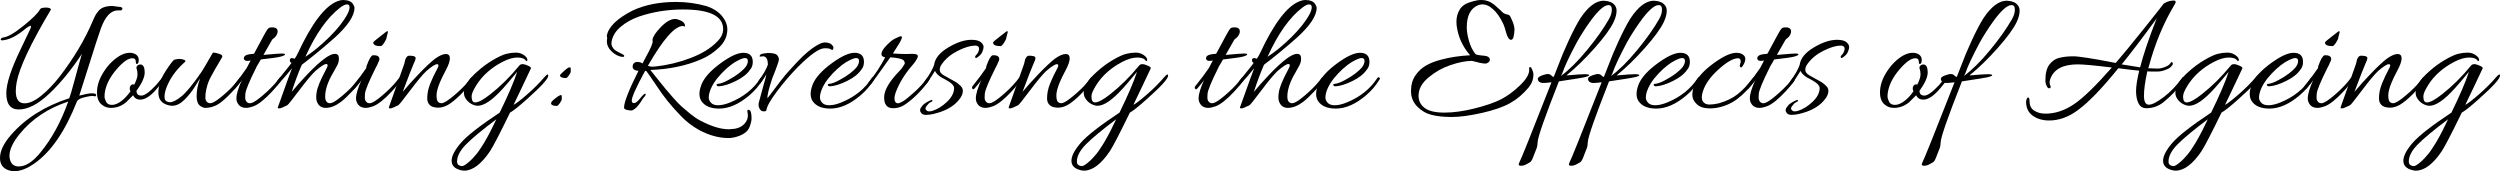 <!-- Generator: Adobe Illustrator 19.2.0, SVG Export Plug-In  -->
<svg version="1.1"
	 xmlns="http://www.w3.org/2000/svg" xmlns:xlink="http://www.w3.org/1999/xlink" xmlns:a="http://ns.adobe.com/AdobeSVGViewerExtensions/3.0/"
	 x="0px" y="0px" width="513.131px" height="35.137px" viewBox="0 0 513.131 35.137"
	 style="enable-background:new 0 0 513.131 35.137;" xml:space="preserve">
<defs>
</defs>
<g>
	<path d="M23.076,1.225l1.656,0.216c0.264,0.048,0.396,0.156,0.396,0.324c0,0.024-0.012,0.06-0.036,0.108
		c-0.072,0.191-0.205,0.281-0.396,0.27c-0.192-0.012-0.336-0.018-0.432-0.018c-0.769,0-1.44,0.312-2.016,0.936
		c-0.576,0.625-1.08,1.524-1.512,2.7c-0.432,1.176-1.248,3.685-2.448,7.524c-1.2,3.84-1.872,5.951-2.016,6.336
		c1.248-0.313,2.082-0.469,2.502-0.469s0.69,0.036,0.81,0.108c0.167,0.144,0.204,0.276,0.108,0.396
		c-0.096,0.121-0.192,0.156-0.288,0.108c-0.096-0.048-0.282-0.072-0.558-0.072c-0.276,0-0.823,0.103-1.638,0.306
		c-0.816,0.205-1.296,0.499-1.44,0.883c-2.4,6.071-5.304,10.295-8.712,12.672c-1.512,1.056-2.88,1.584-4.104,1.584
		c-0.456,0-0.876-0.072-1.26-0.217C0.563,34.512,0,33.684,0,32.437c0-1.44,0.756-3.024,2.268-4.752
		c2.976-3.408,6.96-5.917,11.952-7.524c0.167-0.383,0.563-1.739,1.188-4.068c0.624-2.327,1.092-4.008,1.404-5.039
		c-2.136,3.24-4.356,5.952-6.66,8.136c-2.304,2.184-4.404,3.276-6.3,3.276c-1.705,0-2.556-1.104-2.556-3.313
		c0-2.016,0.996-5.063,2.988-9.145c1.08-2.231,1.722-3.582,1.926-4.049C6.414,5.49,6.42,5.27,6.228,5.293
		C6.036,5.341,5.76,5.496,5.4,5.761C3.528,7.345,1.896,8.186,0.504,8.28c-0.24,0.024-0.36-0.036-0.36-0.18
		c0.048-0.216,0.204-0.348,0.468-0.396c0.936-0.096,2.334-0.895,4.194-2.395c1.859-1.5,2.982-2.609,3.366-3.33
		C8.268,1.692,8.724,1.549,9.54,1.549c0.624,0.048,0.924,0.191,0.9,0.432C6.312,8.916,3.972,13.885,3.42,16.885
		c-0.12,0.672-0.18,1.271-0.18,1.8c0,1.681,0.6,2.521,1.8,2.521c0.984,0,2.112-0.51,3.384-1.531c1.272-1.02,2.532-2.321,3.78-3.905
		c2.952-3.84,5.232-7.668,6.84-11.483c0.432-1.009,0.768-1.608,1.008-1.801C20.556,1.645,21.564,1.225,23.076,1.225z M1.944,31.969
		c0,0.287,0.036,0.552,0.108,0.792c0.239,0.936,0.84,1.403,1.8,1.403c1.416,0,2.892-0.947,4.428-2.844
		c2.328-2.808,4.235-6.3,5.724-10.476c-4.152,1.368-7.476,3.587-9.972,6.659C2.64,29.209,1.944,30.696,1.944,31.969z"/>
	<path d="M27.576,17.353c0.432-0.888,0.648-1.571,0.648-2.052s-0.054-0.857-0.162-1.135c-0.108-0.275-0.06-0.51,0.144-0.701
		c0.204-0.192,0.462-0.264,0.774-0.217c0.48,0.121,0.72,0.66,0.72,1.621c0,0.959-0.564,2.22-1.692,3.779
		c0.023,0.648,0.36,0.973,1.008,0.973s1.632-0.696,2.952-2.088c0.624-0.721,1.014-1.188,1.17-1.404
		c0.156-0.217,0.293-0.294,0.414-0.234c0.12,0.061,0.18,0.114,0.18,0.162c0,0.24-0.432,0.863-1.296,1.872
		c-1.368,1.681-2.58,2.521-3.636,2.521c-0.697,0-1.188-0.301-1.476-0.9c-0.48,0.504-0.949,0.972-1.404,1.404
		c-0.936,0.791-1.98,1.188-3.132,1.188c-0.648,0-1.188-0.156-1.62-0.469c-0.84-0.504-1.26-1.403-1.26-2.699
		c0-1.416,0.479-2.855,1.44-4.32c0.552-0.863,1.2-1.619,1.944-2.268c1.176-1.031,2.292-1.549,3.348-1.549
		c0.264,0,0.516,0.037,0.756,0.108c0.72,0.24,1.08,0.696,1.08,1.368c0,0.553-0.144,0.828-0.432,0.828
		c-0.12-0.048-0.18-0.229-0.18-0.54c0-0.433-0.24-0.647-0.72-0.647c-0.84,0-1.92,0.768-3.24,2.303
		c-1.32,1.537-2.112,3.085-2.376,4.645c-0.049,0.265-0.072,0.559-0.072,0.883c0,0.323,0.108,0.695,0.324,1.115
		c0.216,0.42,0.618,0.63,1.206,0.63s1.23-0.264,1.926-0.792c0.696-0.527,1.32-1.199,1.872-2.016l-0.108-0.217
		c-0.096-0.383-0.048-0.695,0.144-0.936C27.011,17.329,27.263,17.257,27.576,17.353z"/>
	<path d="M47.735,18.756c-0.936,1.009-1.776,1.789-2.52,2.341c-0.96,0.696-2.004,1.044-3.132,1.044
		c-0.216,0-0.499-0.103-0.846-0.307c-0.348-0.203-0.582-0.498-0.702-0.881c-0.12-0.385-0.18-0.757-0.18-1.117
		c0-1.247,0.239-2.483,0.72-3.707c-0.072,0.048-0.402,0.558-0.99,1.529c-0.588,0.973-1.309,1.891-2.16,2.754
		c-0.852,0.864-1.71,1.297-2.574,1.297c-0.409,0-0.876-0.108-1.404-0.324c-0.96-0.432-1.44-1.225-1.44-2.377
		c0-1.415,0.486-2.873,1.458-4.373s1.59-2.298,1.854-2.395c0.36-0.096,0.702-0.144,1.026-0.144c0.324,0,0.654,0.066,0.99,0.198
		c0.336,0.132,0.288,0.354-0.144,0.666c-1.656,1.512-2.832,3.191-3.528,5.039c-0.265,0.721-0.396,1.326-0.396,1.818
		s0.126,0.811,0.378,0.954s0.498,0.216,0.738,0.216c0.576,0,1.362-0.401,2.358-1.205c0.996-0.805,2.37-2.479,4.122-5.022
		c0.24-0.36,0.66-1.062,1.26-2.106c0.6-1.044,0.959-1.662,1.08-1.854c0.384,0,0.834,0.09,1.35,0.27s0.69,0.414,0.522,0.702
		c-1.152,1.921-1.962,3.337-2.43,4.248c-0.468,0.913-0.787,1.979-0.954,3.204c-0.024,0.216-0.036,0.492-0.036,0.828
		s0.096,0.611,0.288,0.828c0.36,0.384,0.858,0.402,1.494,0.054c0.635-0.348,1.506-1.021,2.61-2.017
		c1.104-0.995,1.992-1.973,2.664-2.934c0.096-0.119,0.21-0.149,0.342-0.09c0.132,0.061,0.198,0.12,0.198,0.18
		c0,0.061-0.024,0.127-0.072,0.198C49.319,16.92,48.671,17.748,47.735,18.756z"/>
	<path d="M54.539,11.232c1.848-0.168,2.97-0.252,3.366-0.252s0.594,0.061,0.594,0.18c0,0.145-0.283,0.295-0.846,0.45
		c-0.564,0.157-1.938,0.354-4.122,0.595c-0.12,0.215-0.264,0.467-0.432,0.756c-0.36,0.576-0.552,0.924-0.576,1.043
		c-1.368,2.736-2.088,4.477-2.16,5.221c-0.024,0.216-0.036,0.492-0.036,0.828s0.096,0.611,0.288,0.828
		c0.336,0.384,0.816,0.408,1.44,0.072s1.494-1.009,2.61-2.017c1.116-1.008,2.021-1.991,2.718-2.952
		c0.096-0.119,0.216-0.145,0.36-0.072c0.36,0.168-0.264,1.116-1.872,2.844c-1.537,1.656-2.821,2.676-3.852,3.061
		c-0.601,0.217-1.104,0.324-1.512,0.324c-0.96,0-1.596-0.457-1.908-1.368c-0.048-0.167-0.072-0.372-0.072-0.612
		c0-0.84,0.384-2.111,1.152-3.815c-0.12,0.265-0.588,0.864-1.404,1.8c-0.216,0.24-0.384,0.24-0.504,0
		c-0.024-0.048-0.036-0.113-0.036-0.198c0-0.083,0.048-0.186,0.144-0.306c1.176-1.464,2.1-2.7,2.772-3.708
		c0-0.024,0.264-0.528,0.792-1.513c-0.24,0.049-0.486,0.072-0.738,0.072c-0.252,0-0.438-0.077-0.558-0.234
		c-0.121-0.155-0.132-0.342-0.036-0.557c0.167-0.385,0.804-0.6,1.908-0.648c0.023-0.048,0.072-0.072,0.144-0.072l1.8-3.348
		c0.096-0.191,0.204-0.391,0.324-0.594c0.12-0.204,0.209-0.36,0.27-0.469c0.06-0.107,0.126-0.222,0.198-0.342
		c0.072-0.119,0.132-0.203,0.18-0.252c0.048-0.048,0.095-0.096,0.144-0.145c0.095-0.144,0.378-0.215,0.846-0.215
		c0.468,0,0.786,0.131,0.954,0.396c0.072,0.097,0.108,0.258,0.108,0.485c0,0.229-0.084,0.48-0.252,0.756
		c-0.168,0.277-0.348,0.475-0.54,0.595c-0.192,0.12-0.324,0.252-0.396,0.396l-1.728,3.024L54.539,11.232z"/>
	<path d="M69.263,0.252C69.695,0.085,70.066,0,70.378,0c1.056,0,1.752,0.289,2.088,0.864c0.191,0.288,0.288,0.54,0.288,0.757
		c0,1.632-1.368,3.684-4.104,6.155c-2.424,2.137-4.656,3.973-6.696,5.509c-0.672,1.512-1.368,3.371-2.088,5.579
		c0.864-1.056,1.956-2.28,3.276-3.672c2.664-2.759,4.523-4.14,5.58-4.14c0.527,0,0.804,0.264,0.828,0.792
		c0.048,0.552-0.066,1.079-0.342,1.584c-0.276,0.504-0.534,0.972-0.774,1.403c-1.128,1.873-1.692,3.541-1.692,5.004
		c0,0.48,0.096,0.828,0.288,1.045c0.335,0.384,0.815,0.408,1.44,0.072c0.624-0.336,1.494-1.009,2.61-2.017
		c1.116-1.008,2.021-1.991,2.718-2.952c0.12-0.119,0.234-0.149,0.342-0.09c0.108,0.061,0.162,0.12,0.162,0.18
		c0,0.061-0.024,0.127-0.072,0.198c-0.36,0.647-1.008,1.47-1.944,2.466s-1.692,1.711-2.268,2.143c-1.104,0.84-2.16,1.26-3.168,1.26
		c-0.912,0-1.524-0.457-1.836-1.368c-0.072-0.216-0.108-0.474-0.108-0.774c0-0.299,0.023-0.617,0.072-0.953
		c0.12-1.008,0.756-2.58,1.908-4.717c0.24-0.432,0.36-0.738,0.36-0.918s-0.096-0.27-0.288-0.27c-0.384,0-1.128,0.48-2.232,1.439
		c-0.744,0.697-1.842,2.011-3.294,3.942c-1.452,1.933-2.274,2.958-2.466,3.078c-0.864,0.433-1.398,0.647-1.602,0.647
		c-0.204,0-0.318-0.029-0.342-0.09s-0.012-0.139,0.036-0.234c0.048-0.096,0.24-0.623,0.576-1.584
		c1.127-3.191,1.896-5.303,2.304-6.336c-0.792,1.009-1.776,2.148-2.952,3.42c-0.192,0.193-0.288,0.15-0.288-0.125
		s0.108-0.559,0.324-0.846c0.216-0.289,0.666-0.847,1.35-1.675c0.684-0.827,1.17-1.445,1.458-1.854
		c-0.216-0.119-0.33-0.287-0.342-0.504c-0.013-0.215,0.06-0.365,0.216-0.449c0.156-0.084,0.414-0.055,0.774,0.09
		c0.24-0.336,0.456-0.707,0.648-1.116C63.982,4.801,66.694,1.236,69.263,0.252z M71.279,2.953c0.312-0.576,0.468-1.063,0.468-1.459
		c0-0.396-0.174-0.594-0.522-0.594c-0.348,0-0.81,0.217-1.386,0.648c-2.64,2.016-5.028,5.388-7.164,10.115
		c1.56-1.008,3.191-2.352,4.896-4.031C69.274,5.953,70.51,4.393,71.279,2.953z"/>
	<path d="M76.786,11.34c0.6,0,0.959,0.193,1.08,0.576c0.048,0.217,0.018,0.427-0.09,0.631c-0.108,0.203-0.187,0.365-0.234,0.486
		c-0.048,0.119-0.084,0.215-0.108,0.287c-0.12,0.24-0.24,0.469-0.36,0.684c-1.368,2.736-2.088,4.477-2.16,5.221
		c-0.024,0.216-0.036,0.492-0.036,0.828s0.096,0.611,0.288,0.828c0.336,0.384,0.816,0.408,1.44,0.072s1.494-1.009,2.61-2.017
		c1.116-1.008,2.021-1.991,2.718-2.952c0.096-0.119,0.204-0.149,0.324-0.09c0.12,0.061,0.18,0.12,0.18,0.18
		c0,0.061-0.024,0.127-0.072,0.198c-0.36,0.647-1.008,1.476-1.944,2.483c-1.537,1.656-2.821,2.676-3.852,3.061
		c-0.601,0.217-1.104,0.324-1.512,0.324c-0.96,0-1.596-0.457-1.908-1.368c-0.048-0.167-0.072-0.372-0.072-0.612
		c0-0.84,0.384-2.111,1.152-3.815c-0.12,0.265-0.588,0.864-1.404,1.8c-0.216,0.24-0.384,0.24-0.504,0
		c-0.024-0.048-0.036-0.113-0.036-0.198c0-0.083,0.048-0.186,0.144-0.306c1.176-1.464,2.1-2.7,2.772-3.708
		c-0.048-0.12-0.024-0.276,0.072-0.468c0.48-1.344,0.9-2.053,1.26-2.125C76.606,11.34,76.69,11.34,76.786,11.34z M79.63,6.553
		l-0.288,1.152c0,0.215-0.157,0.563-0.468,1.043c-0.312,0.48-0.552,0.721-0.72,0.721c-1.032,0-1.548-0.252-1.548-0.756
		c0-0.096,0.516-0.541,1.548-1.332l0.612-0.469c0.384-0.336,0.624-0.504,0.72-0.504C79.582,6.408,79.63,6.457,79.63,6.553z"/>
	<path d="M91.51,11.088c0.552,0,0.828,0.295,0.828,0.883s-0.276,1.398-0.828,2.43c-0.552,1.032-0.96,1.872-1.224,2.52
		c-0.456,1.105-0.684,1.986-0.684,2.646s0.095,1.098,0.288,1.314c0.36,0.384,0.852,0.402,1.476,0.054
		c0.624-0.348,1.494-1.021,2.61-2.017c1.116-0.995,2.01-1.973,2.682-2.934c0.096-0.119,0.21-0.149,0.342-0.09
		c0.131,0.061,0.198,0.12,0.198,0.18c0,0.061-0.024,0.127-0.072,0.198c-0.36,0.647-1.008,1.476-1.944,2.483
		c-0.936,1.009-1.836,1.818-2.7,2.431c-0.864,0.612-1.716,0.918-2.556,0.918c-0.816-0.024-1.392-0.21-1.728-0.558
		c-0.336-0.348-0.504-0.786-0.504-1.314c0-0.527,0.048-1.037,0.144-1.529c0.096-0.492,0.275-1.063,0.54-1.711
		c0.432-1.031,0.81-1.836,1.134-2.412c0.324-0.576,0.486-0.953,0.486-1.134c0-0.18-0.096-0.271-0.288-0.271
		c-0.384,0-1.116,0.469-2.196,1.404c-0.744,0.697-1.842,2.011-3.294,3.942c-1.452,1.933-2.274,2.958-2.466,3.078
		c-0.864,0.433-1.404,0.647-1.62,0.647c-0.216,0-0.324-0.035-0.324-0.107s0.024-0.174,0.072-0.307
		c0.048-0.132,0.282-0.785,0.702-1.961c0.419-1.176,0.875-2.467,1.368-3.871c0.492-1.403,0.792-2.25,0.9-2.537
		c0.108-0.289,0.18-0.534,0.216-0.738c0.036-0.203,0.078-0.378,0.126-0.521c0.048-0.145,0.138-0.307,0.27-0.486
		c0.132-0.18,0.306-0.275,0.522-0.288s0.492,0.013,0.828,0.071c0.336,0.061,0.504,0.211,0.504,0.451
		c0,0.168-0.132,0.533-0.396,1.098c-0.264,0.564-1.021,2.502-2.268,5.813c0.864-1.056,1.956-2.273,3.276-3.653
		c1.32-1.381,2.436-2.431,3.348-3.15C90.189,11.412,90.934,11.088,91.51,11.088z"/>
	<path d="M95.253,35.028c-0.192,0-0.432-0.036-0.72-0.108c-1.224-0.312-1.836-0.953-1.836-1.926c0-0.972,0.63-2.189,1.89-3.654
		c1.26-1.463,3.918-3.539,7.974-6.228c1.728-3.528,2.928-6.323,3.6-8.388c-1.345,1.633-2.304,2.76-2.88,3.384
		c-2.16,2.4-3.9,3.601-5.22,3.601c-0.384,0-0.798-0.115-1.242-0.342c-0.444-0.229-0.822-0.553-1.134-0.973
		c-0.312-0.42-0.468-0.869-0.468-1.35c0-1.272,0.888-2.7,2.664-4.284c1.056-0.96,2.16-1.776,3.312-2.448
		c1.152-0.672,2.064-1.092,2.736-1.26c0.671-0.168,1.319-0.252,1.944-0.252c0.624,0,1.176,0.168,1.656,0.504s0.72,0.672,0.72,1.008
		c0,0.192-0.096,0.252-0.288,0.18c-0.264-0.455-0.846-0.684-1.746-0.684c-0.9,0-1.92,0.294-3.06,0.882
		c-1.14,0.589-2.166,1.284-3.078,2.088c-0.913,0.805-1.687,1.716-2.322,2.736c-0.636,1.021-0.954,1.771-0.954,2.25
		c0,0.841,0.24,1.26,0.72,1.26c0.672,0,1.704-0.552,3.096-1.655c2.063-1.608,4.043-3.564,5.94-5.869
		c0.312-0.455,0.959-0.443,1.944,0.037c0.384,0.191,0.54,0.359,0.468,0.504c-0.313,0.695-0.882,1.902-1.71,3.617
		c-0.828,1.717-1.446,3.006-1.854,3.87c0.552-0.288,1.494-1.014,2.826-2.178s2.502-2.334,3.51-3.511
		c0.527-0.623,0.792-0.719,0.792-0.287c0,0.6-1.44,2.184-4.32,4.752c-1.656,1.488-2.832,2.424-3.528,2.808
		c-2.04,4.2-3.408,6.841-4.104,7.921C98.782,33.696,97.005,35.028,95.253,35.028z M101.877,24.48c-2.88,2.16-4.944,3.87-6.192,5.13
		c-1.248,1.261-1.872,2.442-1.872,3.546c0,0.336,0.108,0.576,0.324,0.721c0.216,0.144,0.444,0.215,0.684,0.215
		c0.24,0,0.588-0.18,1.044-0.539c0.456-0.36,0.846-0.715,1.17-1.063c0.324-0.348,0.605-0.672,0.846-0.972
		c0.24-0.3,0.51-0.685,0.81-1.151c0.3-0.469,0.534-0.835,0.702-1.099c0.167-0.265,0.401-0.679,0.702-1.242
		c0.3-0.563,0.504-0.948,0.612-1.151c0.108-0.205,0.312-0.619,0.612-1.242C101.619,25.008,101.806,24.625,101.877,24.48z"/>
	<path d="M115.305,19.836v0.504c0,0.169-0.132,0.445-0.396,0.828c-0.265,0.385-0.468,0.576-0.612,0.576
		c-0.792,0-1.188-0.191-1.188-0.576c0-0.191,0.24-0.479,0.72-0.863c0.48-0.384,0.792-0.605,0.936-0.666
		c0.144-0.06,0.252-0.102,0.324-0.126C115.233,19.465,115.305,19.572,115.305,19.836z M117.141,14.041v0.647
		c0,0.168-0.126,0.433-0.378,0.792s-0.45,0.54-0.594,0.54c-0.816,0-1.224-0.192-1.224-0.576c0-0.071,0.167-0.264,0.504-0.575
		c0.335-0.313,0.576-0.528,0.72-0.648c0.312-0.264,0.552-0.396,0.72-0.396C117.057,13.824,117.141,13.896,117.141,14.041z"/>
	<path d="M124.629,7.885c-0.048-0.313-0.072-0.504-0.072-0.576c0.336-1.801,2.1-3.516,5.292-5.148
		c2.52-1.176,5.496-1.764,8.928-1.764c2.111,0,4.2,0.288,6.264,0.864c1.392,0.479,2.448,1.164,3.168,2.052
		c0.72,0.889,1.08,1.788,1.08,2.7c0,1.392-0.552,2.622-1.656,3.69c-1.104,1.067-2.34,1.889-3.708,2.465
		c-3.048,1.32-6.528,2.053-10.44,2.196c0.312,0.384,0.815,1.015,1.512,1.89c0.696,0.877,1.224,1.531,1.584,1.963
		c0.36,0.432,0.882,1.038,1.566,1.818c0.684,0.779,1.26,1.379,1.728,1.799c0.468,0.42,1.062,0.924,1.782,1.513
		c0.72,0.587,1.404,1.05,2.052,1.386c2.255,1.199,4.224,1.801,5.904,1.801l1.224-0.109c0.815-0.144,1.463-0.474,1.944-0.989
		c0.48-0.517,0.72-1.087,0.72-1.71c0-0.24-0.031-0.498-0.09-0.773c-0.06-0.277,0.018-0.414,0.234-0.414
		c0.239,0.023,0.401,0.197,0.486,0.521c0.083,0.324,0.126,0.726,0.126,1.206c0,0.479-0.121,1.031-0.36,1.655
		c-0.265,0.865-0.997,1.524-2.196,1.98c-0.768,0.288-1.488,0.432-2.16,0.432c-2.016,0-4.057-0.563-6.12-1.691
		c-1.368-0.769-2.598-1.723-3.69-2.862c-1.093-1.14-2.004-2.166-2.736-3.077c-0.732-0.912-1.548-2.047-2.448-3.402
		s-1.53-2.262-1.89-2.719l-0.252-0.035c-1.824,3.359-2.736,5.388-2.736,6.084c0,0.359,0.156,0.539,0.468,0.539
		c0.312,0,0.732-0.329,1.26-0.989c0.527-0.66,0.887-0.978,1.08-0.954c0.144,0.145-0.012,0.456-0.468,0.936
		c-0.048,0.049-0.132,0.175-0.252,0.379c-0.121,0.203-0.222,0.365-0.306,0.485c-0.084,0.12-0.198,0.276-0.342,0.468
		s-0.276,0.348-0.396,0.469c-0.121,0.119-0.252,0.239-0.396,0.359c-0.288,0.24-0.54,0.36-0.756,0.36c-0.216,0-0.516-0.042-0.9-0.126
		c-0.384-0.084-0.576-0.246-0.576-0.486c0-1.08,0.983-3.588,2.952-7.523c-0.792-0.072-1.188-0.36-1.188-0.864
		c0-0.096,0.012-0.216,0.036-0.36c0.167-0.408,0.474-0.611,0.918-0.611c0.444,0,0.798,0.107,1.062,0.324
		c0.192-0.385,0.419-0.816,0.684-1.297c0.936-1.68,1.404-2.748,1.404-3.203c0-0.121-0.012-0.24-0.036-0.361
		c0.095-0.671,0.678-1.553,1.746-2.646c1.068-1.092,2.034-1.638,2.898-1.638c0.288,0,0.672,0.107,1.152,0.324
		c0.479,0.216,0.768,0.516,0.864,0.899c0.024,0.169,0.03,0.271,0.018,0.306c-0.012,0.037-0.078,0.031-0.198-0.018
		c-0.121-0.048-0.192-0.072-0.216-0.072c-1.68,0-4.08,2.725-7.2,8.172c0.288,0.121,0.57,0.181,0.846,0.181s0.51-0.013,0.702-0.036
		c2.448-0.264,4.842-0.84,7.182-1.729c2.34-0.887,4.158-2.003,5.454-3.348c0.84-0.815,1.26-1.68,1.26-2.592
		c0-2.688-2.749-4.032-8.244-4.032c-3.144,0-6.144,0.48-9,1.44c-1.488,0.527-2.754,1.236-3.798,2.123
		c-1.044,0.889-1.662,1.896-1.854,3.025c-0.024,0.119-0.036,0.275-0.036,0.467c0,0.193,0.078,0.427,0.234,0.703
		c0.156,0.275,0.342,0.485,0.558,0.629c0.216,0.145,0.522,0.313,0.918,0.504c0.396,0.193,0.66,0.337,0.792,0.433
		c0.132,0.097,0.162,0.198,0.09,0.306c-0.072,0.108-0.229,0.139-0.468,0.09c-0.744-0.119-1.44-0.491-2.088-1.115
		s-0.972-1.297-0.972-2.016C124.557,8.316,124.581,8.101,124.629,7.885z"/>
	<path d="M152.564,10.836c1.296,0,1.944,0.625,1.944,1.873c0,0.647-0.18,1.176-0.54,1.584c-0.601,0.888-1.572,1.662-2.916,2.321
		c-1.345,0.661-2.484,1.026-3.42,1.099c-0.336,0.023-0.517-0.072-0.54-0.289c-0.024-0.095,0.005-0.155,0.09-0.18
		c0.084-0.023,0.149-0.035,0.198-0.035c0.552-0.049,1.26-0.313,2.124-0.793c1.608-0.863,2.784-1.751,3.528-2.664
		c0.312-0.432,0.468-0.846,0.468-1.241c0-0.396-0.192-0.595-0.576-0.595c-0.313,0-0.732,0.133-1.26,0.396
		c-1.128,0.528-2.316,1.446-3.564,2.754c-1.248,1.309-2.064,2.586-2.448,3.834c-0.121,0.385-0.18,0.762-0.18,1.135
		c0,0.371,0.156,0.726,0.468,1.062c0.312,0.335,0.792,0.504,1.44,0.504c0.72,0,1.548-0.192,2.484-0.576
		c2.711-1.104,4.8-2.772,6.264-5.004c0.144-0.192,0.276-0.228,0.396-0.108c0.096,0.049,0.144,0.108,0.144,0.18
		c0,0.072-0.036,0.157-0.108,0.253c-0.72,1.2-1.632,2.268-2.736,3.204c-2.137,1.823-4.212,2.736-6.228,2.736
		c-1.728,0-2.94-0.518-3.636-1.549c-0.264-0.408-0.396-0.9-0.396-1.476c0-0.576,0.156-1.261,0.468-2.052
		c0.6-1.369,1.884-2.772,3.852-4.213C149.852,11.557,151.412,10.836,152.564,10.836z"/>
	<path d="M157.604,13.285c0-1.152-0.336-1.729-1.008-1.729c-0.144,0-0.294,0.018-0.45,0.054c-0.156,0.036-0.234,0.007-0.234-0.09
		c0-0.096,0.072-0.216,0.216-0.36c0.144-0.119,0.636-0.216,1.476-0.287c1.008,0,1.638,0.144,1.89,0.432
		c0.252,0.287,0.378,0.576,0.378,0.863c0,0.289-0.222,1.003-0.666,2.143c-0.444,1.141-0.678,1.734-0.702,1.781
		c-0.72,2.16-1.044,3.518-0.972,4.068c2.16-2.903,3.576-4.716,4.248-5.436c1.416-1.561,2.424-2.628,3.024-3.204
		c1.392-1.296,2.615-2.172,3.672-2.628c0.312-0.12,0.588-0.18,0.828-0.18c0.792,0,1.332,0.24,1.62,0.72
		c0.096,0.12,0.144,0.233,0.144,0.342s-0.036,0.233-0.108,0.378c-0.072,0.145-0.204,0.139-0.396-0.018
		c-0.192-0.156-0.625-0.234-1.296-0.234c-1.104,0-2.952,1.296-5.544,3.889c-1.561,1.607-2.994,3.287-4.302,5.039
		s-2.01,3-2.106,3.744c0,0.191-0.18,0.288-0.54,0.288c-0.36,0-0.63-0.149-0.81-0.45c-0.18-0.3-0.27-0.553-0.27-0.756
		c0-0.204,0.012-0.383,0.036-0.54c0.024-0.155,0.264-1.038,0.72-2.646c0.456-1.607,0.744-2.676,0.864-3.204
		c-0.288,0.48-0.684,1.067-1.188,1.764c-0.168,0.192-0.306,0.247-0.414,0.162c-0.108-0.084-0.162-0.162-0.162-0.233
		c0-0.072,0.024-0.156,0.072-0.252C156.631,15.336,157.292,14.197,157.604,13.285z"/>
	<path d="M175.387,10.836c1.296,0,1.944,0.625,1.944,1.873c0,0.647-0.18,1.176-0.54,1.584c-0.601,0.888-1.572,1.662-2.916,2.321
		c-1.345,0.661-2.484,1.026-3.42,1.099c-0.336,0.023-0.517-0.072-0.54-0.289c-0.024-0.095,0.005-0.155,0.09-0.18
		c0.084-0.023,0.149-0.035,0.198-0.035c0.552-0.049,1.26-0.313,2.124-0.793c1.608-0.863,2.784-1.751,3.528-2.664
		c0.312-0.432,0.468-0.846,0.468-1.241c0-0.396-0.192-0.595-0.576-0.595c-0.313,0-0.732,0.133-1.26,0.396
		c-1.128,0.528-2.316,1.446-3.564,2.754c-1.248,1.309-2.064,2.586-2.448,3.834c-0.121,0.385-0.18,0.762-0.18,1.135
		c0,0.371,0.156,0.726,0.468,1.062c0.312,0.335,0.792,0.504,1.44,0.504c0.72,0,1.548-0.192,2.484-0.576
		c2.711-1.104,4.8-2.772,6.264-5.004c0.144-0.192,0.276-0.228,0.396-0.108c0.096,0.049,0.144,0.108,0.144,0.18
		c0,0.072-0.036,0.157-0.108,0.253c-0.72,1.2-1.632,2.268-2.736,3.204c-2.137,1.823-4.212,2.736-6.228,2.736
		c-1.728,0-2.94-0.518-3.636-1.549c-0.264-0.408-0.396-0.9-0.396-1.476c0-0.576,0.156-1.261,0.468-2.052
		c0.6-1.369,1.884-2.772,3.852-4.213C172.674,11.557,174.235,10.836,175.387,10.836z"/>
	<path d="M183.306,22.213c-1.224,0-1.836-0.738-1.836-2.215c0-1.476,1.056-3.293,3.168-5.453c0.167-0.168,0.288-0.301,0.36-0.396
		l0.252-0.359c0.335-0.456,0.491-0.744,0.468-0.865l-0.108-0.323c-0.096-0.288-0.492-0.498-1.188-0.63
		c-0.696-0.132-1.26-0.198-1.692-0.198c-2.16,3.048-3.408,4.788-3.744,5.22c-0.336,0.432-0.564,0.612-0.684,0.541
		c-0.121-0.072-0.18-0.156-0.18-0.253c0-0.095,0.072-0.239,0.216-0.432c1.296-1.584,2.412-3.276,3.348-5.076
		c-0.288-0.048-0.504-0.149-0.648-0.306s-0.156-0.42-0.036-0.793c0.12-0.371,0.486-0.869,1.098-1.493
		c0.612-0.624,1.146-1.044,1.602-1.261c0.456-0.215,0.744-0.348,0.864-0.396c0.12-0.048,0.252-0.071,0.396-0.071
		c0.288,0,0.192,0.432-0.288,1.295l-1.404,2.232c1.08,0.072,2.004,0.107,2.772,0.107l1.26-0.035c0.408,0,0.708,0.054,0.9,0.162
		c0.192,0.107,0.24,0.294,0.144,0.558c-0.168,0.456-0.588,1.068-1.26,1.836c-1.44,1.681-2.52,3.468-3.24,5.364
		c-0.168,0.456-0.252,0.852-0.252,1.188c0,0.697,0.252,1.045,0.756,1.045c0.168,0,0.486-0.133,0.954-0.396
		c0.468-0.264,1.254-0.895,2.358-1.891c1.104-0.995,1.992-1.973,2.664-2.934c0.096-0.119,0.21-0.149,0.342-0.09
		c0.131,0.061,0.198,0.12,0.198,0.18c0,0.061-0.024,0.127-0.072,0.198c-0.36,0.647-1.008,1.476-1.944,2.483
		c-0.936,1.009-1.848,1.824-2.736,2.449C185.25,21.876,184.314,22.213,183.306,22.213z"/>
	<path d="M190.253,21.672c-0.312,0.361-0.378,0.648-0.198,0.865c0.18,0.215,0.384,0.323,0.612,0.323s0.462-0.036,0.702-0.108
		c1.032-0.312,2.034-0.93,3.006-1.854c0.972-0.924,1.458-1.865,1.458-2.826c0-0.527-0.588-1.104-1.764-1.728
		c-0.553-0.288-0.864-0.456-0.936-0.505c-0.648-0.432-1.057-0.863-1.224-1.295c-0.336,0.576-0.876,1.404-1.62,2.483
		c-0.168,0.192-0.324,0.234-0.468,0.126c-0.144-0.107-0.157-0.258-0.036-0.449c0.984-1.344,1.632-2.473,1.944-3.385
		c0.168-1.319,1.128-2.508,2.88-3.564c1.752-1.055,3.348-1.584,4.788-1.584c0.912,0,1.554,0.162,1.926,0.486
		c0.372,0.324,0.558,0.643,0.558,0.954c0,0.313-0.09,0.673-0.27,1.08c-0.18,0.409-0.546,0.792-1.098,1.152
		c-0.144,0.097-0.265,0.071-0.36-0.072c-0.048-0.144,0.054-0.342,0.306-0.594c0.252-0.253,0.414-0.595,0.486-1.026
		c0.072-0.432-0.121-0.695-0.576-0.792c-0.072,0-0.144,0-0.216,0c-0.936,0-2.106,0.349-3.51,1.044
		c-1.404,0.697-2.502,1.597-3.294,2.7c-0.312,0.408-0.468,0.822-0.468,1.242s0.288,0.798,0.864,1.134
		c0.24,0.145,0.648,0.373,1.224,0.684c0.576,0.313,0.984,0.541,1.224,0.685c0.239,0.144,0.527,0.372,0.864,0.685
		c0.336,0.312,0.516,0.6,0.54,0.863c0.12,0.721-0.216,1.512-1.008,2.376c-1.128,1.247-2.808,2.124-5.04,2.628
		c-0.504,0.12-1.014,0.18-1.53,0.18s-0.87-0.191-1.062-0.576c-0.072-0.096-0.108-0.246-0.108-0.449c0-0.205,0.192-0.535,0.576-0.99
		c0.36-0.359,0.936-0.707,1.728-1.044c0.072-0.023,0.131-0.012,0.18,0.036c0.048,0.049,0.06,0.107,0.036,0.18
		c-0.024,0.072-0.15,0.156-0.378,0.252C190.763,21.084,190.518,21.313,190.253,21.672z"/>
	<path d="M204.005,11.34c0.6,0,0.959,0.193,1.08,0.576c0.048,0.217,0.018,0.427-0.09,0.631c-0.108,0.203-0.187,0.365-0.234,0.486
		c-0.048,0.119-0.084,0.215-0.108,0.287c-0.12,0.24-0.24,0.469-0.36,0.684c-1.368,2.736-2.088,4.477-2.16,5.221
		c-0.024,0.216-0.036,0.492-0.036,0.828s0.096,0.611,0.288,0.828c0.336,0.384,0.816,0.408,1.44,0.072s1.494-1.009,2.61-2.017
		c1.116-1.008,2.021-1.991,2.718-2.952c0.096-0.119,0.204-0.149,0.324-0.09c0.12,0.061,0.18,0.12,0.18,0.18
		c0,0.061-0.024,0.127-0.072,0.198c-0.36,0.647-1.008,1.476-1.944,2.483c-1.537,1.656-2.821,2.676-3.852,3.061
		c-0.601,0.217-1.104,0.324-1.512,0.324c-0.96,0-1.596-0.457-1.908-1.368c-0.048-0.167-0.072-0.372-0.072-0.612
		c0-0.84,0.384-2.111,1.152-3.815c-0.12,0.265-0.588,0.864-1.404,1.8c-0.216,0.24-0.384,0.24-0.504,0
		c-0.024-0.048-0.036-0.113-0.036-0.198c0-0.083,0.048-0.186,0.144-0.306c1.176-1.464,2.1-2.7,2.772-3.708
		c-0.048-0.12-0.024-0.276,0.072-0.468c0.48-1.344,0.9-2.053,1.26-2.125C203.825,11.34,203.909,11.34,204.005,11.34z M206.85,6.553
		l-0.288,1.152c0,0.215-0.157,0.563-0.468,1.043c-0.312,0.48-0.552,0.721-0.72,0.721c-1.032,0-1.548-0.252-1.548-0.756
		c0-0.096,0.516-0.541,1.548-1.332l0.612-0.469c0.384-0.336,0.624-0.504,0.72-0.504C206.801,6.408,206.85,6.457,206.85,6.553z"/>
	<path d="M218.729,11.088c0.552,0,0.828,0.295,0.828,0.883s-0.276,1.398-0.828,2.43c-0.552,1.032-0.96,1.872-1.224,2.52
		c-0.456,1.105-0.684,1.986-0.684,2.646s0.095,1.098,0.288,1.314c0.36,0.384,0.852,0.402,1.476,0.054
		c0.624-0.348,1.494-1.021,2.61-2.017c1.116-0.995,2.01-1.973,2.682-2.934c0.096-0.119,0.21-0.149,0.342-0.09
		c0.131,0.061,0.198,0.12,0.198,0.18c0,0.061-0.024,0.127-0.072,0.198c-0.36,0.647-1.008,1.476-1.944,2.483
		c-0.936,1.009-1.836,1.818-2.7,2.431c-0.864,0.612-1.716,0.918-2.556,0.918c-0.816-0.024-1.392-0.21-1.728-0.558
		c-0.336-0.348-0.504-0.786-0.504-1.314c0-0.527,0.048-1.037,0.144-1.529c0.096-0.492,0.275-1.063,0.54-1.711
		c0.432-1.031,0.81-1.836,1.134-2.412c0.324-0.576,0.486-0.953,0.486-1.134c0-0.18-0.096-0.271-0.288-0.271
		c-0.384,0-1.116,0.469-2.196,1.404c-0.744,0.697-1.842,2.011-3.294,3.942c-1.452,1.933-2.274,2.958-2.466,3.078
		c-0.864,0.433-1.404,0.647-1.62,0.647c-0.216,0-0.324-0.035-0.324-0.107s0.024-0.174,0.072-0.307
		c0.048-0.132,0.282-0.785,0.702-1.961c0.419-1.176,0.875-2.467,1.368-3.871c0.492-1.403,0.792-2.25,0.9-2.537
		c0.108-0.289,0.18-0.534,0.216-0.738c0.036-0.203,0.078-0.378,0.126-0.521c0.048-0.145,0.138-0.307,0.27-0.486
		c0.132-0.18,0.306-0.275,0.522-0.288s0.492,0.013,0.828,0.071c0.336,0.061,0.504,0.211,0.504,0.451
		c0,0.168-0.132,0.533-0.396,1.098c-0.264,0.564-1.021,2.502-2.268,5.813c0.864-1.056,1.956-2.273,3.276-3.653
		c1.32-1.381,2.436-2.431,3.348-3.15C217.409,11.412,218.153,11.088,218.729,11.088z"/>
	<path d="M222.473,35.028c-0.192,0-0.432-0.036-0.72-0.108c-1.224-0.312-1.836-0.953-1.836-1.926c0-0.972,0.63-2.189,1.89-3.654
		c1.26-1.463,3.918-3.539,7.974-6.228c1.728-3.528,2.928-6.323,3.6-8.388c-1.345,1.633-2.304,2.76-2.88,3.384
		c-2.16,2.4-3.9,3.601-5.22,3.601c-0.384,0-0.798-0.115-1.242-0.342c-0.444-0.229-0.822-0.553-1.134-0.973
		c-0.312-0.42-0.468-0.869-0.468-1.35c0-1.272,0.888-2.7,2.664-4.284c1.056-0.96,2.16-1.776,3.312-2.448
		c1.152-0.672,2.064-1.092,2.736-1.26c0.671-0.168,1.319-0.252,1.944-0.252c0.624,0,1.176,0.168,1.656,0.504s0.72,0.672,0.72,1.008
		c0,0.192-0.096,0.252-0.288,0.18c-0.264-0.455-0.846-0.684-1.746-0.684c-0.9,0-1.92,0.294-3.06,0.882
		c-1.14,0.589-2.166,1.284-3.078,2.088c-0.913,0.805-1.687,1.716-2.322,2.736c-0.636,1.021-0.954,1.771-0.954,2.25
		c0,0.841,0.24,1.26,0.72,1.26c0.672,0,1.704-0.552,3.096-1.655c2.063-1.608,4.043-3.564,5.94-5.869
		c0.312-0.455,0.959-0.443,1.944,0.037c0.384,0.191,0.54,0.359,0.468,0.504c-0.313,0.695-0.882,1.902-1.71,3.617
		c-0.828,1.717-1.446,3.006-1.854,3.87c0.552-0.288,1.494-1.014,2.826-2.178s2.502-2.334,3.51-3.511
		c0.527-0.623,0.792-0.719,0.792-0.287c0,0.6-1.44,2.184-4.32,4.752c-1.656,1.488-2.832,2.424-3.528,2.808
		c-2.04,4.2-3.408,6.841-4.104,7.921C226.001,33.696,224.225,35.028,222.473,35.028z M229.097,24.48
		c-2.88,2.16-4.944,3.87-6.192,5.13c-1.248,1.261-1.872,2.442-1.872,3.546c0,0.336,0.108,0.576,0.324,0.721
		c0.216,0.144,0.444,0.215,0.684,0.215c0.24,0,0.588-0.18,1.044-0.539c0.456-0.36,0.846-0.715,1.17-1.063
		c0.324-0.348,0.605-0.672,0.846-0.972c0.24-0.3,0.51-0.685,0.81-1.151c0.3-0.469,0.534-0.835,0.702-1.099
		c0.167-0.265,0.401-0.679,0.702-1.242c0.3-0.563,0.504-0.948,0.612-1.151c0.108-0.205,0.312-0.619,0.612-1.242
		C228.839,25.008,229.025,24.625,229.097,24.48z"/>
	<path d="M252.029,11.232c1.848-0.168,2.97-0.252,3.366-0.252s0.594,0.061,0.594,0.18c0,0.145-0.283,0.295-0.846,0.45
		c-0.564,0.157-1.938,0.354-4.122,0.595c-0.12,0.215-0.264,0.467-0.432,0.756c-0.36,0.576-0.552,0.924-0.576,1.043
		c-1.368,2.736-2.088,4.477-2.16,5.221c-0.024,0.216-0.036,0.492-0.036,0.828s0.096,0.611,0.288,0.828
		c0.336,0.384,0.816,0.408,1.44,0.072s1.494-1.009,2.61-2.017c1.116-1.008,2.021-1.991,2.718-2.952
		c0.096-0.119,0.216-0.145,0.36-0.072c0.36,0.168-0.264,1.116-1.872,2.844c-1.537,1.656-2.821,2.676-3.852,3.061
		c-0.601,0.217-1.104,0.324-1.512,0.324c-0.96,0-1.596-0.457-1.908-1.368c-0.048-0.167-0.072-0.372-0.072-0.612
		c0-0.84,0.384-2.111,1.152-3.815c-0.12,0.265-0.588,0.864-1.404,1.8c-0.216,0.24-0.384,0.24-0.504,0
		c-0.024-0.048-0.036-0.113-0.036-0.198c0-0.083,0.048-0.186,0.144-0.306c1.176-1.464,2.1-2.7,2.772-3.708
		c0-0.024,0.264-0.528,0.792-1.513c-0.24,0.049-0.486,0.072-0.738,0.072c-0.252,0-0.438-0.077-0.558-0.234
		c-0.121-0.155-0.132-0.342-0.036-0.557c0.167-0.385,0.804-0.6,1.908-0.648c0.023-0.048,0.072-0.072,0.144-0.072l1.8-3.348
		c0.096-0.191,0.204-0.391,0.324-0.594c0.12-0.204,0.209-0.36,0.27-0.469c0.06-0.107,0.126-0.222,0.198-0.342
		c0.072-0.119,0.132-0.203,0.18-0.252c0.048-0.048,0.095-0.096,0.144-0.145c0.095-0.144,0.378-0.215,0.846-0.215
		c0.468,0,0.786,0.131,0.954,0.396c0.072,0.097,0.108,0.258,0.108,0.485c0,0.229-0.084,0.48-0.252,0.756
		c-0.168,0.277-0.348,0.475-0.54,0.595c-0.192,0.12-0.324,0.252-0.396,0.396l-1.728,3.024L252.029,11.232z"/>
	<path d="M266.752,0.252C267.185,0.085,267.556,0,267.868,0c1.056,0,1.752,0.289,2.088,0.864c0.191,0.288,0.288,0.54,0.288,0.757
		c0,1.632-1.368,3.684-4.104,6.155c-2.424,2.137-4.656,3.973-6.696,5.509c-0.672,1.512-1.368,3.371-2.088,5.579
		c0.864-1.056,1.956-2.28,3.276-3.672c2.664-2.759,4.523-4.14,5.58-4.14c0.527,0,0.804,0.264,0.828,0.792
		c0.048,0.552-0.066,1.079-0.342,1.584c-0.276,0.504-0.534,0.972-0.774,1.403c-1.128,1.873-1.692,3.541-1.692,5.004
		c0,0.48,0.096,0.828,0.288,1.045c0.335,0.384,0.815,0.408,1.44,0.072c0.624-0.336,1.494-1.009,2.61-2.017
		c1.116-1.008,2.021-1.991,2.718-2.952c0.12-0.119,0.234-0.149,0.342-0.09c0.108,0.061,0.162,0.12,0.162,0.18
		c0,0.061-0.024,0.127-0.072,0.198c-0.36,0.647-1.008,1.47-1.944,2.466s-1.692,1.711-2.268,2.143c-1.104,0.84-2.16,1.26-3.168,1.26
		c-0.912,0-1.524-0.457-1.836-1.368c-0.072-0.216-0.108-0.474-0.108-0.774c0-0.299,0.023-0.617,0.072-0.953
		c0.12-1.008,0.756-2.58,1.908-4.717c0.24-0.432,0.36-0.738,0.36-0.918s-0.096-0.27-0.288-0.27c-0.384,0-1.128,0.48-2.232,1.439
		c-0.744,0.697-1.842,2.011-3.294,3.942c-1.452,1.933-2.274,2.958-2.466,3.078c-0.864,0.433-1.398,0.647-1.602,0.647
		c-0.204,0-0.318-0.029-0.342-0.09s-0.012-0.139,0.036-0.234c0.048-0.096,0.24-0.623,0.576-1.584
		c1.127-3.191,1.896-5.303,2.304-6.336c-0.792,1.009-1.776,2.148-2.952,3.42c-0.192,0.193-0.288,0.15-0.288-0.125
		s0.108-0.559,0.324-0.846c0.216-0.289,0.666-0.847,1.35-1.675c0.684-0.827,1.17-1.445,1.458-1.854
		c-0.216-0.119-0.33-0.287-0.342-0.504c-0.013-0.215,0.06-0.365,0.216-0.449c0.156-0.084,0.414-0.055,0.774,0.09
		c0.24-0.336,0.456-0.707,0.648-1.116C261.472,4.801,264.184,1.236,266.752,0.252z M268.769,2.953
		c0.312-0.576,0.468-1.063,0.468-1.459c0-0.396-0.174-0.594-0.522-0.594c-0.348,0-0.81,0.217-1.386,0.648
		c-2.64,2.016-5.028,5.388-7.164,10.115c1.56-1.008,3.191-2.352,4.896-4.031C266.764,5.953,268,4.393,268.769,2.953z"/>
	<path d="M279.136,10.836c1.296,0,1.944,0.625,1.944,1.873c0,0.647-0.18,1.176-0.54,1.584c-0.601,0.888-1.572,1.662-2.916,2.321
		c-1.345,0.661-2.484,1.026-3.42,1.099c-0.336,0.023-0.517-0.072-0.54-0.289c-0.024-0.095,0.005-0.155,0.09-0.18
		c0.084-0.023,0.149-0.035,0.198-0.035c0.552-0.049,1.26-0.313,2.124-0.793c1.608-0.863,2.784-1.751,3.528-2.664
		c0.312-0.432,0.468-0.846,0.468-1.241c0-0.396-0.192-0.595-0.576-0.595c-0.313,0-0.732,0.133-1.26,0.396
		c-1.128,0.528-2.316,1.446-3.564,2.754c-1.248,1.309-2.064,2.586-2.448,3.834c-0.121,0.385-0.18,0.762-0.18,1.135
		c0,0.371,0.156,0.726,0.468,1.062c0.312,0.335,0.792,0.504,1.44,0.504c0.72,0,1.548-0.192,2.484-0.576
		c2.711-1.104,4.8-2.772,6.264-5.004c0.144-0.192,0.276-0.228,0.396-0.108c0.096,0.049,0.144,0.108,0.144,0.18
		c0,0.072-0.036,0.157-0.108,0.253c-0.72,1.2-1.632,2.268-2.736,3.204c-2.137,1.823-4.212,2.736-6.228,2.736
		c-1.728,0-2.94-0.518-3.636-1.549c-0.264-0.408-0.396-0.9-0.396-1.476c0-0.576,0.156-1.261,0.468-2.052
		c0.6-1.369,1.884-2.772,3.852-4.213C276.424,11.557,277.984,10.836,279.136,10.836z"/>
	<path d="M309.375,2.971c0.167,0.012,0.318,0.078,0.45,0.197c0.131,0.121,0.335,0.518,0.612,1.188
		c0.276,0.673,0.414,1.23,0.414,1.674c0,0.444-0.054,0.913-0.162,1.404c-0.108,0.492-0.282,0.737-0.522,0.737
		c-0.408,0-0.744-0.473-1.008-1.422c-0.265-0.947-0.456-1.541-0.576-1.781c-0.672-1.416-1.392-2.448-2.16-3.096
		c-0.696-0.648-1.404-0.973-2.124-0.973c-0.312,0-0.624,0.061-0.936,0.18c-1.537,0.648-2.304,2.16-2.304,4.537
		c0,0.768,0.144,1.674,0.432,2.717c0.288,1.045,0.731,1.963,1.332,2.754c0.12,0.145,0.756,0.266,1.908,0.361
		c0.6,0.071,0.948,0.281,1.044,0.629c0.096,0.349-0.048,0.619-0.432,0.811c-0.216,0.264-1.044,0.192-2.484-0.217
		c-0.384-0.096-0.636-0.155-0.756-0.18c-1.296,0.024-2.76,0.313-4.392,0.864c-1.632,0.552-3.132,1.398-4.5,2.538
		c-1.368,1.141-2.052,2.395-2.052,3.762c0,1.032,0.419,1.866,1.26,2.502c0.84,0.636,2.19,0.954,4.05,0.954
		c1.859,0,3.936-0.288,6.228-0.864c2.292-0.576,4.091-1.199,5.4-1.871c1.308-0.672,2.598-1.621,3.87-2.844
		c1.271-1.225,1.908-2.28,1.908-3.169c0-0.144-0.006-0.264-0.018-0.36c-0.012-0.096,0.006-0.155,0.054-0.18
		c0.144-0.072,0.264-0.06,0.36,0.036c0.312,0.601,0.468,1.068,0.468,1.404c0,0.984-0.324,1.872-0.972,2.664
		c-1.128,1.368-2.4,2.448-3.816,3.239c-1.417,0.793-3.354,1.465-5.814,2.017c-2.46,0.552-4.506,0.828-6.138,0.828
		c-1.632,0-3.019-0.144-4.158-0.433c-1.141-0.287-2.13-0.863-2.97-1.728c-0.84-0.864-1.26-1.927-1.26-3.187s0.306-2.327,0.918-3.203
		c0.612-0.876,1.344-1.555,2.196-2.034c0.852-0.479,1.877-0.876,3.078-1.188c1.776-0.479,3.756-0.779,5.94-0.9
		c-1.561-1.775-2.484-3.827-2.772-6.155c-0.024-0.264-0.036-0.517-0.036-0.756c0-0.864,0.21-1.661,0.63-2.394
		s1.122-1.254,2.106-1.566C302.655,0.156,303.387,0,303.868,0c0.479,0,0.833,0.031,1.062,0.09c0.228,0.061,0.426,0.121,0.594,0.181
		s0.336,0.144,0.504,0.252s0.312,0.198,0.432,0.271c0.12,0.071,0.264,0.186,0.432,0.342c0.167,0.156,0.288,0.264,0.36,0.324
		c0.072,0.06,0.204,0.18,0.396,0.359c0.192,0.18,0.312,0.283,0.36,0.307c0.36,0.432,0.708,0.684,1.044,0.756
		C309.1,2.929,309.208,2.959,309.375,2.971z"/>
	<path d="M314.326,32.994c-0.06,0.108-0.12,0.186-0.18,0.234c-0.06,0.048-0.306,0.191-0.738,0.432c-0.432,0.24-0.822,0.36-1.17,0.36
		c-0.348,0-0.522-0.085-0.522-0.252c0-0.072,0.024-0.169,0.072-0.288c0.432-0.816,2.652-6.348,6.66-16.596
		c-0.744,0.096-1.296,0.144-1.656,0.144s-0.642-0.077-0.846-0.233c-0.205-0.156-0.306-0.36-0.306-0.612s0.27-0.479,0.81-0.685
		c0.54-0.203,0.954-0.306,1.242-0.306c0.288,0,0.528,0.097,0.72,0.288c0.192,0.192,0.324,0.288,0.396,0.288h0.108l1.044-2.664
		c0.432-1.2,1.092-2.766,1.98-4.698c0.888-1.932,1.692-3.474,2.412-4.626c1.607-2.424,3.216-3.636,4.824-3.636l0.864,0.107
		l0.72,0.252c0.696,0.409,1.044,0.967,1.044,1.675s-0.192,1.47-0.576,2.286c-0.648,1.392-1.968,3.203-3.96,5.436
		c-1.992,2.232-3.912,4.092-5.76,5.58c1.967-0.168,3.233-0.252,3.798-0.252c0.563,0,0.858,0.072,0.882,0.216
		c0,0.097-0.229,0.21-0.684,0.343c-0.456,0.131-2.304,0.438-5.544,0.918c-2.856,7.247-4.308,11.398-4.356,12.455
		c-0.024,0.527-0.078,0.906-0.162,1.135c-0.084,0.228-0.186,0.491-0.306,0.791c-0.121,0.301-0.21,0.528-0.27,0.685
		c-0.061,0.155-0.126,0.329-0.198,0.522c-0.072,0.191-0.131,0.329-0.18,0.414C314.44,32.791,314.386,32.887,314.326,32.994z
		 M330.22,3.961c0.408-0.696,0.612-1.355,0.612-1.98c0-0.624-0.229-0.936-0.684-0.936c-0.912,0-2.208,1.176-3.888,3.527
		c-0.984,1.393-1.86,2.772-2.628,4.141c-1.536,2.879-2.52,4.98-2.952,6.3l-0.288,0.575c1.68-1.247,3.468-3.023,5.364-5.327
		S329.14,5.856,330.22,3.961z"/>
	<path d="M324.622,32.994c-0.06,0.108-0.12,0.186-0.18,0.234c-0.06,0.048-0.306,0.191-0.738,0.432c-0.432,0.24-0.822,0.36-1.17,0.36
		c-0.348,0-0.522-0.085-0.522-0.252c0-0.072,0.024-0.169,0.072-0.288c0.432-0.816,2.652-6.348,6.66-16.596
		c-0.744,0.096-1.296,0.144-1.656,0.144s-0.642-0.077-0.846-0.233c-0.205-0.156-0.306-0.36-0.306-0.612s0.27-0.479,0.81-0.685
		c0.54-0.203,0.954-0.306,1.242-0.306c0.288,0,0.528,0.097,0.72,0.288c0.192,0.192,0.324,0.288,0.396,0.288h0.108l1.044-2.664
		c0.432-1.2,1.092-2.766,1.98-4.698c0.888-1.932,1.692-3.474,2.412-4.626c1.607-2.424,3.216-3.636,4.824-3.636l0.864,0.107
		l0.72,0.252c0.696,0.409,1.044,0.967,1.044,1.675s-0.192,1.47-0.576,2.286c-0.648,1.392-1.968,3.203-3.96,5.436
		c-1.992,2.232-3.912,4.092-5.76,5.58c1.967-0.168,3.233-0.252,3.798-0.252c0.563,0,0.858,0.072,0.882,0.216
		c0,0.097-0.229,0.21-0.684,0.343c-0.456,0.131-2.304,0.438-5.544,0.918c-2.856,7.247-4.308,11.398-4.356,12.455
		c-0.024,0.527-0.078,0.906-0.162,1.135c-0.084,0.228-0.186,0.491-0.306,0.791c-0.121,0.301-0.21,0.528-0.27,0.685
		c-0.061,0.155-0.126,0.329-0.198,0.522c-0.072,0.191-0.131,0.329-0.18,0.414C324.736,32.791,324.682,32.887,324.622,32.994z
		 M340.516,3.961c0.408-0.696,0.612-1.355,0.612-1.98c0-0.624-0.229-0.936-0.684-0.936c-0.912,0-2.208,1.176-3.888,3.527
		c-0.984,1.393-1.86,2.772-2.628,4.141c-1.536,2.879-2.52,4.98-2.952,6.3l-0.288,0.575c1.68-1.247,3.468-3.023,5.364-5.327
		S339.436,5.856,340.516,3.961z"/>
	<path d="M344.907,10.836c1.296,0,1.944,0.625,1.944,1.873c0,0.647-0.18,1.176-0.54,1.584c-0.601,0.888-1.572,1.662-2.916,2.321
		c-1.345,0.661-2.484,1.026-3.42,1.099c-0.336,0.023-0.517-0.072-0.54-0.289c-0.024-0.095,0.005-0.155,0.09-0.18
		c0.084-0.023,0.149-0.035,0.198-0.035c0.552-0.049,1.26-0.313,2.124-0.793c1.608-0.863,2.784-1.751,3.528-2.664
		c0.312-0.432,0.468-0.846,0.468-1.241c0-0.396-0.192-0.595-0.576-0.595c-0.313,0-0.732,0.133-1.26,0.396
		c-1.128,0.528-2.316,1.446-3.564,2.754c-1.248,1.309-2.064,2.586-2.448,3.834c-0.121,0.385-0.18,0.762-0.18,1.135
		c0,0.371,0.156,0.726,0.468,1.062c0.312,0.335,0.792,0.504,1.44,0.504c0.72,0,1.548-0.192,2.484-0.576
		c2.711-1.104,4.8-2.772,6.264-5.004c0.144-0.192,0.276-0.228,0.396-0.108c0.096,0.049,0.144,0.108,0.144,0.18
		c0,0.072-0.036,0.157-0.108,0.253c-0.72,1.2-1.632,2.268-2.736,3.204c-2.137,1.823-4.212,2.736-6.228,2.736
		c-1.728,0-2.94-0.518-3.636-1.549c-0.264-0.408-0.396-0.9-0.396-1.476c0-0.576,0.156-1.261,0.468-2.052
		c0.6-1.369,1.884-2.772,3.852-4.213C342.195,11.557,343.755,10.836,344.907,10.836z"/>
	<path d="M357.111,13.393l0.18-0.721c0-0.479-0.18-0.719-0.54-0.719c-0.984,0-2.329,0.768-4.032,2.303
		c-1.705,1.537-2.784,3.085-3.24,4.645c-0.121,0.408-0.18,0.773-0.18,1.098s0.072,0.594,0.216,0.811
		c0.288,0.432,0.732,0.648,1.332,0.648c0.6,0,1.248-0.085,1.944-0.252c1.536-0.433,2.814-1.051,3.834-1.854
		c1.02-0.804,2.093-1.927,3.222-3.366c0.096-0.119,0.21-0.156,0.342-0.107c0.131,0.048,0.198,0.113,0.198,0.197
		s-0.036,0.211-0.108,0.379c-1.152,1.56-2.358,2.825-3.618,3.797c-1.26,0.973-2.718,1.603-4.374,1.891
		c-0.48,0.072-0.924,0.107-1.332,0.107c-1.176,0-2.07-0.287-2.682-0.863c-0.612-0.576-0.918-1.212-0.918-1.908
		c0-0.695,0.167-1.451,0.504-2.268c0.6-1.369,1.884-2.772,3.852-4.213c1.967-1.439,3.528-2.16,4.68-2.16
		c0.288,0,0.564,0.037,0.828,0.108c0.672,0.24,1.008,0.624,1.008,1.152c0,0.36-0.132,0.769-0.396,1.224
		c-0.264,0.457-0.462,0.618-0.594,0.486C357.104,13.675,357.063,13.537,357.111,13.393z"/>
	<path d="M365.174,11.232c1.848-0.168,2.97-0.252,3.366-0.252s0.594,0.061,0.594,0.18c0,0.145-0.283,0.295-0.846,0.45
		c-0.564,0.157-1.938,0.354-4.122,0.595c-0.12,0.215-0.264,0.467-0.432,0.756c-0.36,0.576-0.552,0.924-0.576,1.043
		c-1.368,2.736-2.088,4.477-2.16,5.221c-0.024,0.216-0.036,0.492-0.036,0.828s0.096,0.611,0.288,0.828
		c0.336,0.384,0.816,0.408,1.44,0.072s1.494-1.009,2.61-2.017c1.116-1.008,2.021-1.991,2.718-2.952
		c0.096-0.119,0.216-0.145,0.36-0.072c0.36,0.168-0.264,1.116-1.872,2.844c-1.537,1.656-2.821,2.676-3.852,3.061
		c-0.601,0.217-1.104,0.324-1.512,0.324c-0.96,0-1.596-0.457-1.908-1.368c-0.048-0.167-0.072-0.372-0.072-0.612
		c0-0.84,0.384-2.111,1.152-3.815c-0.12,0.265-0.588,0.864-1.404,1.8c-0.216,0.24-0.384,0.24-0.504,0
		c-0.024-0.048-0.036-0.113-0.036-0.198c0-0.083,0.048-0.186,0.144-0.306c1.176-1.464,2.1-2.7,2.772-3.708
		c0-0.024,0.264-0.528,0.792-1.513c-0.24,0.049-0.486,0.072-0.738,0.072c-0.252,0-0.438-0.077-0.558-0.234
		c-0.121-0.155-0.132-0.342-0.036-0.557c0.167-0.385,0.804-0.6,1.908-0.648c0.023-0.048,0.072-0.072,0.144-0.072l1.8-3.348
		c0.096-0.191,0.204-0.391,0.324-0.594c0.12-0.204,0.209-0.36,0.27-0.469c0.06-0.107,0.126-0.222,0.198-0.342
		c0.072-0.119,0.132-0.203,0.18-0.252c0.048-0.048,0.095-0.096,0.144-0.145c0.095-0.144,0.378-0.215,0.846-0.215
		c0.468,0,0.786,0.131,0.954,0.396c0.072,0.097,0.108,0.258,0.108,0.485c0,0.229-0.084,0.48-0.252,0.756
		c-0.168,0.277-0.348,0.475-0.54,0.595c-0.192,0.12-0.324,0.252-0.396,0.396l-1.728,3.024L365.174,11.232z"/>
	<path d="M367.91,21.672c-0.312,0.361-0.378,0.648-0.198,0.865c0.18,0.215,0.384,0.323,0.612,0.323s0.462-0.036,0.702-0.108
		c1.032-0.312,2.034-0.93,3.006-1.854c0.972-0.924,1.458-1.865,1.458-2.826c0-0.527-0.588-1.104-1.764-1.728
		c-0.553-0.288-0.864-0.456-0.936-0.505c-0.648-0.432-1.057-0.863-1.224-1.295c-0.336,0.576-0.876,1.404-1.62,2.483
		c-0.168,0.192-0.324,0.234-0.468,0.126c-0.144-0.107-0.157-0.258-0.036-0.449c0.984-1.344,1.632-2.473,1.944-3.385
		c0.168-1.319,1.128-2.508,2.88-3.564c1.752-1.055,3.348-1.584,4.788-1.584c0.912,0,1.554,0.162,1.926,0.486
		c0.372,0.324,0.558,0.643,0.558,0.954c0,0.313-0.09,0.673-0.27,1.08c-0.18,0.409-0.546,0.792-1.098,1.152
		c-0.144,0.097-0.265,0.071-0.36-0.072c-0.048-0.144,0.054-0.342,0.306-0.594c0.252-0.253,0.414-0.595,0.486-1.026
		c0.072-0.432-0.121-0.695-0.576-0.792c-0.072,0-0.144,0-0.216,0c-0.936,0-2.106,0.349-3.51,1.044
		c-1.404,0.697-2.502,1.597-3.294,2.7c-0.312,0.408-0.468,0.822-0.468,1.242s0.288,0.798,0.864,1.134
		c0.24,0.145,0.648,0.373,1.224,0.684c0.576,0.313,0.984,0.541,1.224,0.685c0.239,0.144,0.527,0.372,0.864,0.685
		c0.336,0.312,0.516,0.6,0.54,0.863c0.12,0.721-0.216,1.512-1.008,2.376c-1.128,1.247-2.808,2.124-5.04,2.628
		c-0.504,0.12-1.014,0.18-1.53,0.18s-0.87-0.191-1.062-0.576c-0.072-0.096-0.108-0.246-0.108-0.449c0-0.205,0.192-0.535,0.576-0.99
		c0.36-0.359,0.936-0.707,1.728-1.044c0.072-0.023,0.131-0.012,0.18,0.036c0.048,0.049,0.06,0.107,0.036,0.18
		c-0.024,0.072-0.15,0.156-0.378,0.252C368.419,21.084,368.174,21.313,367.91,21.672z"/>
	<path d="M393.542,17.353c0.432-0.888,0.648-1.571,0.648-2.052s-0.054-0.857-0.162-1.135c-0.108-0.275-0.06-0.51,0.144-0.701
		c0.204-0.192,0.462-0.264,0.774-0.217c0.48,0.121,0.72,0.66,0.72,1.621c0,0.959-0.564,2.22-1.692,3.779
		c0.023,0.648,0.36,0.973,1.008,0.973s1.632-0.696,2.952-2.088c0.624-0.721,1.014-1.188,1.17-1.404
		c0.156-0.217,0.293-0.294,0.414-0.234c0.12,0.061,0.18,0.114,0.18,0.162c0,0.24-0.432,0.863-1.296,1.872
		c-1.368,1.681-2.58,2.521-3.636,2.521c-0.697,0-1.188-0.301-1.476-0.9c-0.48,0.504-0.949,0.972-1.404,1.404
		c-0.936,0.791-1.98,1.188-3.132,1.188c-0.648,0-1.188-0.156-1.62-0.469c-0.84-0.504-1.26-1.403-1.26-2.699
		c0-1.416,0.479-2.855,1.44-4.32c0.552-0.863,1.2-1.619,1.944-2.268c1.176-1.031,2.292-1.549,3.348-1.549
		c0.264,0,0.516,0.037,0.756,0.108c0.72,0.24,1.08,0.696,1.08,1.368c0,0.553-0.144,0.828-0.432,0.828
		c-0.12-0.048-0.18-0.229-0.18-0.54c0-0.433-0.24-0.647-0.72-0.647c-0.84,0-1.92,0.768-3.24,2.303
		c-1.32,1.537-2.112,3.085-2.376,4.645c-0.049,0.265-0.072,0.559-0.072,0.883c0,0.323,0.108,0.695,0.324,1.115
		c0.216,0.42,0.618,0.63,1.206,0.63s1.23-0.264,1.926-0.792c0.696-0.527,1.32-1.199,1.872-2.016l-0.108-0.217
		c-0.096-0.383-0.048-0.695,0.144-0.936C392.977,17.329,393.229,17.257,393.542,17.353z"/>
	<path d="M397.051,32.994c-0.06,0.108-0.12,0.186-0.18,0.234c-0.06,0.048-0.306,0.191-0.738,0.432c-0.432,0.24-0.822,0.36-1.17,0.36
		c-0.348,0-0.522-0.085-0.522-0.252c0-0.072,0.024-0.169,0.072-0.288c0.432-0.816,2.652-6.348,6.66-16.596
		c-0.744,0.096-1.296,0.144-1.656,0.144s-0.642-0.077-0.846-0.233c-0.205-0.156-0.306-0.36-0.306-0.612s0.27-0.479,0.81-0.685
		c0.54-0.203,0.954-0.306,1.242-0.306c0.288,0,0.528,0.097,0.72,0.288c0.192,0.192,0.324,0.288,0.396,0.288h0.108l1.044-2.664
		c0.432-1.2,1.092-2.766,1.98-4.698c0.888-1.932,1.692-3.474,2.412-4.626c1.607-2.424,3.216-3.636,4.824-3.636l0.864,0.107
		l0.72,0.252c0.696,0.409,1.044,0.967,1.044,1.675s-0.192,1.47-0.576,2.286c-0.648,1.392-1.968,3.203-3.96,5.436
		c-1.992,2.232-3.912,4.092-5.76,5.58c1.967-0.168,3.233-0.252,3.798-0.252c0.563,0,0.858,0.072,0.882,0.216
		c0,0.097-0.229,0.21-0.684,0.343c-0.456,0.131-2.304,0.438-5.544,0.918c-2.856,7.247-4.308,11.398-4.356,12.455
		c-0.024,0.527-0.078,0.906-0.162,1.135c-0.084,0.228-0.186,0.491-0.306,0.791c-0.121,0.301-0.21,0.528-0.27,0.685
		c-0.061,0.155-0.126,0.329-0.198,0.522c-0.072,0.191-0.131,0.329-0.18,0.414C397.166,32.791,397.111,32.887,397.051,32.994z
		 M412.945,3.961c0.408-0.696,0.612-1.355,0.612-1.98c0-0.624-0.229-0.936-0.684-0.936c-0.912,0-2.208,1.176-3.888,3.527
		c-0.984,1.393-1.86,2.772-2.628,4.141c-1.536,2.879-2.52,4.98-2.952,6.3l-0.288,0.575c1.68-1.247,3.468-3.023,5.364-5.327
		S411.865,5.856,412.945,3.961z"/>
	<path d="M440.557,22.213c-0.744,0-1.284-0.33-1.62-0.99c-0.336-0.66-0.504-1.5-0.504-2.52c0-1.021,0.216-2.418,0.648-4.195
		c-0.841-0.071-2.268-0.238-4.284-0.504c-3.336,4.129-6.108,6.997-8.316,8.604c-1.896,1.416-3.864,2.124-5.904,2.124
		c-1.296,0-2.406-0.324-3.33-0.972c-0.924-0.648-1.386-1.608-1.386-2.88c0-0.24,0.06-0.463,0.18-0.666
		c0.12-0.204,0.239-0.258,0.36-0.162c0.12,0.096,0.18,0.372,0.18,0.828c0,0.815,0.317,1.428,0.954,1.836
		c0.636,0.408,1.41,0.611,2.322,0.611c1.968,0,3.906-0.643,5.814-1.926c1.908-1.283,4.505-3.798,7.794-7.542
		c-3.528-0.432-5.856-0.647-6.984-0.647c-3.048,0-4.932,0.996-5.652,2.988c-0.096,0.264-0.144,0.51-0.144,0.737
		c0,0.229,0.047,0.433,0.144,0.612c0.096,0.18,0.114,0.324,0.054,0.432c-0.06,0.107-0.162,0.156-0.306,0.145s-0.264-0.09-0.36-0.234
		c-0.264-0.455-0.396-0.9-0.396-1.332c0-1.488,0.27-2.586,0.81-3.294s1.17-1.157,1.89-1.351c0.864-0.239,1.872-0.359,3.024-0.359
		s4.056,0.456,8.712,1.367c1.296-1.487,3.264-3.881,5.904-7.182c2.64-3.299,3.96-4.973,3.96-5.021h0.036
		c0.024-0.023,0.084-0.061,0.18-0.108c0.576-0.335,1.2-0.504,1.872-0.504c0.239,0,0.36,0.12,0.36,0.36
		c0,0.023-0.012,0.054-0.036,0.09s-0.048,0.084-0.072,0.145c-0.024,0.06-0.048,0.113-0.072,0.161
		c-2.304,3.816-4.092,8.112-5.364,12.888l-0.108,0.252l0.9,0.037c0.192,0.023,0.534,0.035,1.026,0.035
		c0.492,0,1.014-0.113,1.566-0.342c0.552-0.228,0.906-0.474,1.062-0.738c0.156-0.264,0.294-0.324,0.414-0.18
		s0.132,0.301,0.036,0.469c-0.265,0.479-0.732,0.827-1.404,1.043c-0.576,0.24-1.146,0.36-1.71,0.36s-0.93,0-1.098,0l-0.972-0.036
		c-0.456,2.088-0.684,3.75-0.684,4.986s0.336,1.854,1.008,1.854c0.648,0,1.656-0.516,3.024-1.548
		c1.368-1.031,2.651-2.363,3.852-3.995c0.072-0.096,0.167-0.121,0.288-0.072c0.12,0.048,0.18,0.107,0.18,0.18
		s-0.018,0.162-0.054,0.27c-0.036,0.108-0.223,0.379-0.558,0.811c-1.008,1.344-2.245,2.616-3.708,3.816
		C443.028,21.793,441.853,22.213,440.557,22.213z M442.537,4.104c0.024-0.048,0.054-0.114,0.09-0.198s0.066-0.149,0.09-0.197
		c-3,4.104-5.412,7.271-7.236,9.504l3.78,0.611C439.933,11.209,441.025,7.969,442.537,4.104z"/>
	<path d="M446.533,35.028c-0.192,0-0.432-0.036-0.72-0.108c-1.224-0.312-1.836-0.953-1.836-1.926c0-0.972,0.63-2.189,1.89-3.654
		c1.26-1.463,3.918-3.539,7.974-6.228c1.728-3.528,2.928-6.323,3.6-8.388c-1.345,1.633-2.304,2.76-2.88,3.384
		c-2.16,2.4-3.9,3.601-5.22,3.601c-0.384,0-0.798-0.115-1.242-0.342c-0.444-0.229-0.822-0.553-1.134-0.973
		c-0.312-0.42-0.468-0.869-0.468-1.35c0-1.272,0.888-2.7,2.664-4.284c1.056-0.96,2.16-1.776,3.312-2.448
		c1.152-0.672,2.064-1.092,2.736-1.26c0.671-0.168,1.319-0.252,1.944-0.252c0.624,0,1.176,0.168,1.656,0.504s0.72,0.672,0.72,1.008
		c0,0.192-0.096,0.252-0.288,0.18c-0.264-0.455-0.846-0.684-1.746-0.684c-0.9,0-1.92,0.294-3.06,0.882
		c-1.14,0.589-2.166,1.284-3.078,2.088c-0.913,0.805-1.687,1.716-2.322,2.736c-0.636,1.021-0.954,1.771-0.954,2.25
		c0,0.841,0.24,1.26,0.72,1.26c0.672,0,1.704-0.552,3.096-1.655c2.063-1.608,4.043-3.564,5.94-5.869
		c0.312-0.455,0.959-0.443,1.944,0.037c0.384,0.191,0.54,0.359,0.468,0.504c-0.313,0.695-0.882,1.902-1.71,3.617
		c-0.828,1.717-1.446,3.006-1.854,3.87c0.552-0.288,1.494-1.014,2.826-2.178s2.502-2.334,3.51-3.511
		c0.527-0.623,0.792-0.719,0.792-0.287c0,0.6-1.44,2.184-4.32,4.752c-1.656,1.488-2.832,2.424-3.528,2.808
		c-2.04,4.2-3.408,6.841-4.104,7.921C450.061,33.696,448.285,35.028,446.533,35.028z M453.157,24.48
		c-2.88,2.16-4.944,3.87-6.192,5.13c-1.248,1.261-1.872,2.442-1.872,3.546c0,0.336,0.108,0.576,0.324,0.721
		c0.216,0.144,0.444,0.215,0.684,0.215c0.24,0,0.588-0.18,1.044-0.539c0.456-0.36,0.846-0.715,1.17-1.063
		c0.324-0.348,0.605-0.672,0.846-0.972c0.24-0.3,0.51-0.685,0.81-1.151c0.3-0.469,0.534-0.835,0.702-1.099
		c0.167-0.265,0.401-0.679,0.702-1.242c0.3-0.563,0.504-0.948,0.612-1.151c0.108-0.205,0.312-0.619,0.612-1.242
		C452.898,25.008,453.085,24.625,453.157,24.48z"/>
	<path d="M470.76,10.836c1.296,0,1.944,0.625,1.944,1.873c0,0.647-0.18,1.176-0.54,1.584c-0.601,0.888-1.572,1.662-2.916,2.321
		c-1.345,0.661-2.484,1.026-3.42,1.099c-0.336,0.023-0.517-0.072-0.54-0.289c-0.024-0.095,0.005-0.155,0.09-0.18
		c0.084-0.023,0.149-0.035,0.198-0.035c0.552-0.049,1.26-0.313,2.124-0.793c1.608-0.863,2.784-1.751,3.528-2.664
		c0.312-0.432,0.468-0.846,0.468-1.241c0-0.396-0.192-0.595-0.576-0.595c-0.313,0-0.732,0.133-1.26,0.396
		c-1.128,0.528-2.316,1.446-3.564,2.754c-1.248,1.309-2.064,2.586-2.448,3.834c-0.121,0.385-0.18,0.762-0.18,1.135
		c0,0.371,0.156,0.726,0.468,1.062c0.312,0.335,0.792,0.504,1.44,0.504c0.72,0,1.548-0.192,2.484-0.576
		c2.711-1.104,4.8-2.772,6.264-5.004c0.144-0.192,0.276-0.228,0.396-0.108c0.096,0.049,0.144,0.108,0.144,0.18
		c0,0.072-0.036,0.157-0.108,0.253c-0.72,1.2-1.632,2.268-2.736,3.204c-2.137,1.823-4.212,2.736-6.228,2.736
		c-1.728,0-2.94-0.518-3.636-1.549c-0.264-0.408-0.396-0.9-0.396-1.476c0-0.576,0.156-1.261,0.468-2.052
		c0.6-1.369,1.884-2.772,3.852-4.213C468.048,11.557,469.608,10.836,470.76,10.836z"/>
	<path d="M477.384,11.34c0.6,0,0.959,0.193,1.08,0.576c0.048,0.217,0.018,0.427-0.09,0.631c-0.108,0.203-0.187,0.365-0.234,0.486
		c-0.048,0.119-0.084,0.215-0.108,0.287c-0.12,0.24-0.24,0.469-0.36,0.684c-1.368,2.736-2.088,4.477-2.16,5.221
		c-0.024,0.216-0.036,0.492-0.036,0.828s0.096,0.611,0.288,0.828c0.336,0.384,0.816,0.408,1.44,0.072s1.494-1.009,2.61-2.017
		c1.116-1.008,2.021-1.991,2.718-2.952c0.096-0.119,0.204-0.149,0.324-0.09c0.12,0.061,0.18,0.12,0.18,0.18
		c0,0.061-0.024,0.127-0.072,0.198c-0.36,0.647-1.008,1.476-1.944,2.483c-1.537,1.656-2.821,2.676-3.852,3.061
		c-0.601,0.217-1.104,0.324-1.512,0.324c-0.96,0-1.596-0.457-1.908-1.368c-0.048-0.167-0.072-0.372-0.072-0.612
		c0-0.84,0.384-2.111,1.152-3.815c-0.12,0.265-0.588,0.864-1.404,1.8c-0.216,0.24-0.384,0.24-0.504,0
		c-0.024-0.048-0.036-0.113-0.036-0.198c0-0.083,0.048-0.186,0.144-0.306c1.176-1.464,2.1-2.7,2.772-3.708
		c-0.048-0.12-0.024-0.276,0.072-0.468c0.48-1.344,0.9-2.053,1.26-2.125C477.204,11.34,477.288,11.34,477.384,11.34z M480.228,6.553
		l-0.288,1.152c0,0.215-0.157,0.563-0.468,1.043c-0.312,0.48-0.552,0.721-0.72,0.721c-1.032,0-1.548-0.252-1.548-0.756
		c0-0.096,0.516-0.541,1.548-1.332l0.612-0.469c0.384-0.336,0.624-0.504,0.72-0.504C480.179,6.408,480.228,6.457,480.228,6.553z"/>
	<path d="M492.107,11.088c0.552,0,0.828,0.295,0.828,0.883s-0.276,1.398-0.828,2.43c-0.552,1.032-0.96,1.872-1.224,2.52
		c-0.456,1.105-0.684,1.986-0.684,2.646s0.095,1.098,0.288,1.314c0.36,0.384,0.852,0.402,1.476,0.054
		c0.624-0.348,1.494-1.021,2.61-2.017c1.116-0.995,2.01-1.973,2.682-2.934c0.096-0.119,0.21-0.149,0.342-0.09
		c0.131,0.061,0.198,0.12,0.198,0.18c0,0.061-0.024,0.127-0.072,0.198c-0.36,0.647-1.008,1.476-1.944,2.483
		c-0.936,1.009-1.836,1.818-2.7,2.431c-0.864,0.612-1.716,0.918-2.556,0.918c-0.816-0.024-1.392-0.21-1.728-0.558
		c-0.336-0.348-0.504-0.786-0.504-1.314c0-0.527,0.048-1.037,0.144-1.529c0.096-0.492,0.275-1.063,0.54-1.711
		c0.432-1.031,0.81-1.836,1.134-2.412c0.324-0.576,0.486-0.953,0.486-1.134c0-0.18-0.096-0.271-0.288-0.271
		c-0.384,0-1.116,0.469-2.196,1.404c-0.744,0.697-1.842,2.011-3.294,3.942c-1.452,1.933-2.274,2.958-2.466,3.078
		c-0.864,0.433-1.404,0.647-1.62,0.647c-0.216,0-0.324-0.035-0.324-0.107s0.024-0.174,0.072-0.307
		c0.048-0.132,0.282-0.785,0.702-1.961c0.419-1.176,0.875-2.467,1.368-3.871c0.492-1.403,0.792-2.25,0.9-2.537
		c0.108-0.289,0.18-0.534,0.216-0.738c0.036-0.203,0.078-0.378,0.126-0.521c0.048-0.145,0.138-0.307,0.27-0.486
		c0.132-0.18,0.306-0.275,0.522-0.288s0.492,0.013,0.828,0.071c0.336,0.061,0.504,0.211,0.504,0.451
		c0,0.168-0.132,0.533-0.396,1.098c-0.264,0.564-1.021,2.502-2.268,5.813c0.864-1.056,1.956-2.273,3.276-3.653
		c1.32-1.381,2.436-2.431,3.348-3.15C490.787,11.412,491.532,11.088,492.107,11.088z"/>
	<path d="M495.851,35.028c-0.192,0-0.432-0.036-0.72-0.108c-1.224-0.312-1.836-0.953-1.836-1.926c0-0.972,0.63-2.189,1.89-3.654
		c1.26-1.463,3.918-3.539,7.974-6.228c1.728-3.528,2.928-6.323,3.6-8.388c-1.345,1.633-2.304,2.76-2.88,3.384
		c-2.16,2.4-3.9,3.601-5.22,3.601c-0.384,0-0.798-0.115-1.242-0.342c-0.444-0.229-0.822-0.553-1.134-0.973
		c-0.312-0.42-0.468-0.869-0.468-1.35c0-1.272,0.888-2.7,2.664-4.284c1.056-0.96,2.16-1.776,3.312-2.448
		c1.152-0.672,2.064-1.092,2.736-1.26c0.671-0.168,1.319-0.252,1.944-0.252c0.624,0,1.176,0.168,1.656,0.504s0.72,0.672,0.72,1.008
		c0,0.192-0.096,0.252-0.288,0.18c-0.264-0.455-0.846-0.684-1.746-0.684c-0.9,0-1.92,0.294-3.06,0.882
		c-1.14,0.589-2.166,1.284-3.078,2.088c-0.913,0.805-1.687,1.716-2.322,2.736c-0.636,1.021-0.954,1.771-0.954,2.25
		c0,0.841,0.24,1.26,0.72,1.26c0.672,0,1.704-0.552,3.096-1.655c2.063-1.608,4.043-3.564,5.94-5.869
		c0.312-0.455,0.959-0.443,1.944,0.037c0.384,0.191,0.54,0.359,0.468,0.504c-0.313,0.695-0.882,1.902-1.71,3.617
		c-0.828,1.717-1.446,3.006-1.854,3.87c0.552-0.288,1.494-1.014,2.826-2.178s2.502-2.334,3.51-3.511
		c0.527-0.623,0.792-0.719,0.792-0.287c0,0.6-1.44,2.184-4.32,4.752c-1.656,1.488-2.832,2.424-3.528,2.808
		c-2.04,4.2-3.408,6.841-4.104,7.921C499.379,33.696,497.603,35.028,495.851,35.028z M502.475,24.48
		c-2.88,2.16-4.944,3.87-6.192,5.13c-1.248,1.261-1.872,2.442-1.872,3.546c0,0.336,0.108,0.576,0.324,0.721
		c0.216,0.144,0.444,0.215,0.684,0.215c0.24,0,0.588-0.18,1.044-0.539c0.456-0.36,0.846-0.715,1.17-1.063
		c0.324-0.348,0.605-0.672,0.846-0.972c0.24-0.3,0.51-0.685,0.81-1.151c0.3-0.469,0.534-0.835,0.702-1.099
		c0.167-0.265,0.401-0.679,0.702-1.242c0.3-0.563,0.504-0.948,0.612-1.151c0.108-0.205,0.312-0.619,0.612-1.242
		C502.217,25.008,502.403,24.625,502.475,24.48z"/>
</g>
</svg>
